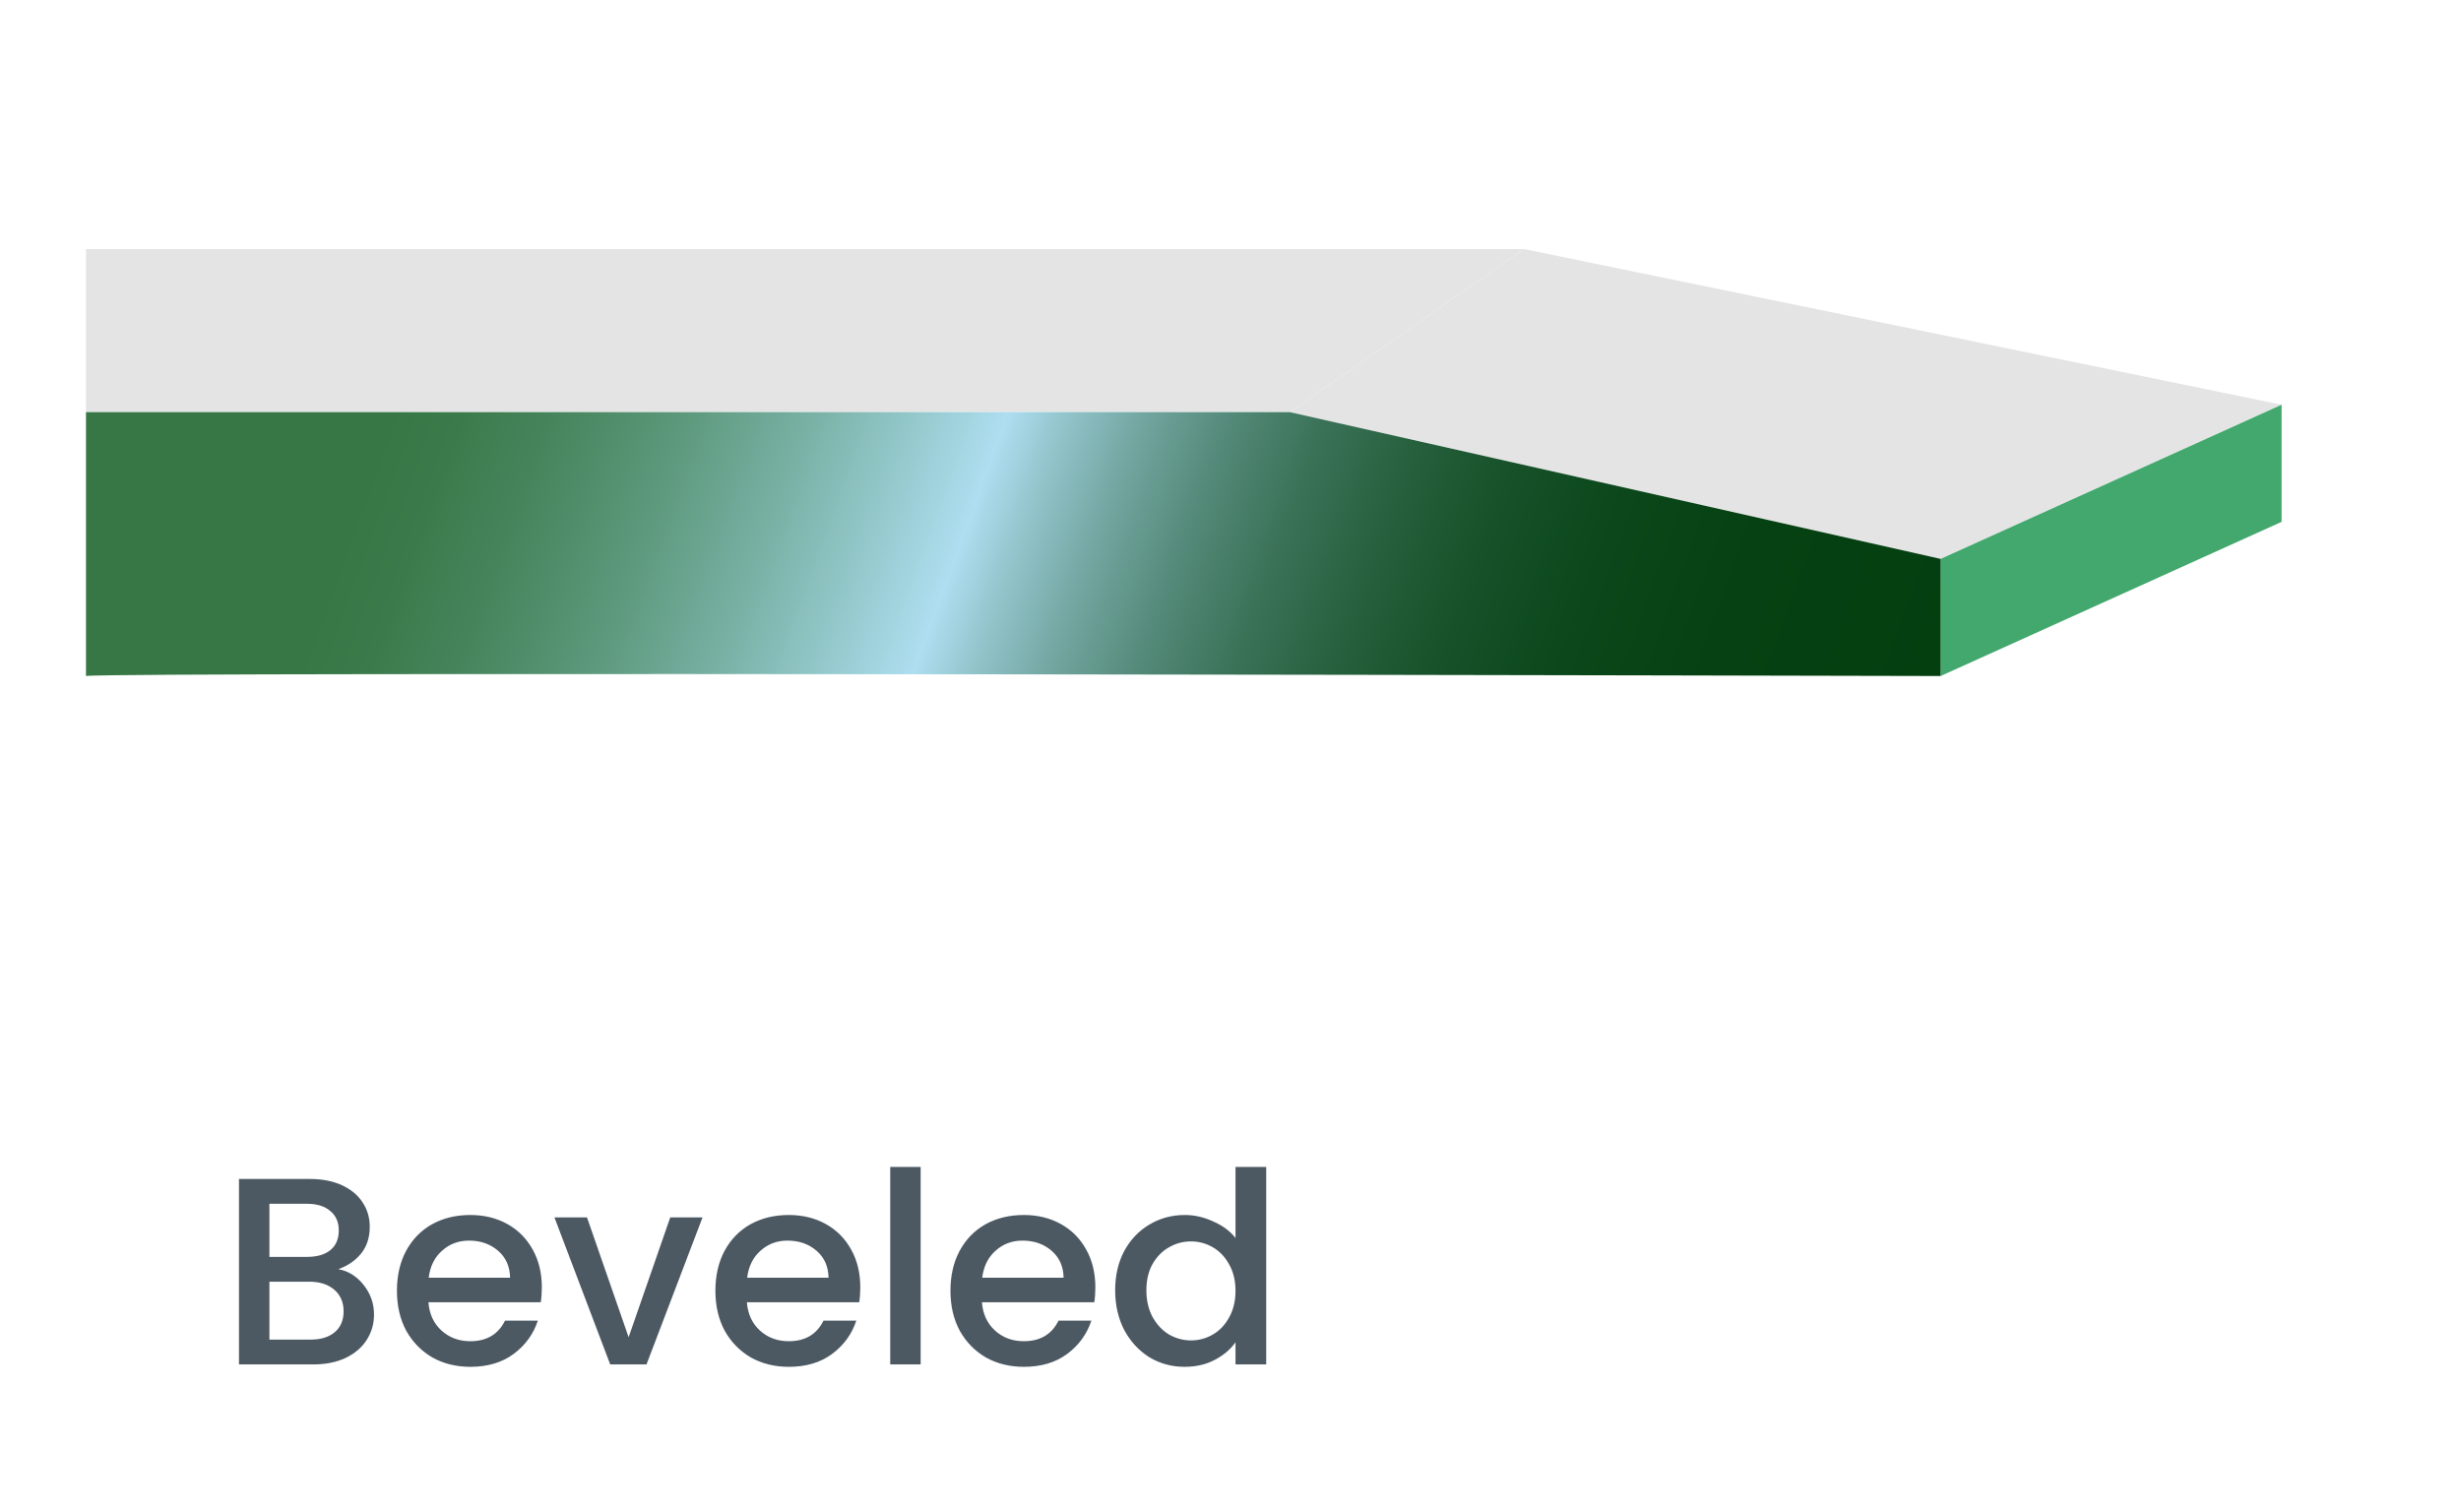 <svg width="166" height="102" viewBox="0 0 166 102" fill="none" xmlns="http://www.w3.org/2000/svg">
<path d="M153.9 27.3L102.8 16.8L87 27.8L130.9 37.7L153.9 27.3Z" fill="#E4E4E4"/>
<path d="M5.8 16.8H102.8L87 27.8H5.8V16.8Z" fill="#E4E4E4"/>
<path d="M153.899 35.2V27.3L130.899 37.7V45.6L153.899 35.2Z" fill="#42A86D"/>
<path d="M5.8 45.6C7.3 45.3 130.9 45.6 130.9 45.6V37.7L87 27.8H5.8V45.6Z" fill="url(#paint0_linear_1544_11888)"/>
<path d="M22.817 85.61C23.488 85.73 24.058 86.084 24.526 86.672C24.994 87.26 25.229 87.926 25.229 88.67C25.229 89.306 25.061 89.882 24.724 90.398C24.401 90.902 23.927 91.304 23.302 91.604C22.678 91.892 21.953 92.036 21.125 92.036H16.12V79.526H20.89C21.742 79.526 22.474 79.67 23.087 79.958C23.698 80.246 24.16 80.636 24.473 81.128C24.785 81.608 24.941 82.148 24.941 82.748C24.941 83.468 24.748 84.068 24.364 84.548C23.98 85.028 23.465 85.382 22.817 85.61ZM18.172 84.782H20.71C21.383 84.782 21.904 84.632 22.276 84.332C22.66 84.02 22.852 83.576 22.852 83C22.852 82.436 22.66 81.998 22.276 81.686C21.904 81.362 21.383 81.2 20.71 81.2H18.172V84.782ZM20.945 90.362C21.64 90.362 22.186 90.194 22.582 89.858C22.979 89.522 23.177 89.054 23.177 88.454C23.177 87.842 22.966 87.356 22.547 86.996C22.127 86.636 21.569 86.456 20.872 86.456H18.172V90.362H20.945ZM36.548 86.834C36.548 87.206 36.524 87.542 36.476 87.842H28.898C28.958 88.634 29.252 89.27 29.78 89.75C30.308 90.23 30.956 90.47 31.724 90.47C32.828 90.47 33.608 90.008 34.064 89.084H36.278C35.978 89.996 35.432 90.746 34.64 91.334C33.86 91.91 32.888 92.198 31.724 92.198C30.776 92.198 29.924 91.988 29.168 91.568C28.424 91.136 27.836 90.536 27.404 89.768C26.984 88.988 26.774 88.088 26.774 87.068C26.774 86.048 26.978 85.154 27.386 84.386C27.806 83.606 28.388 83.006 29.132 82.586C29.888 82.166 30.752 81.956 31.724 81.956C32.66 81.956 33.494 82.16 34.226 82.568C34.958 82.976 35.528 83.552 35.936 84.296C36.344 85.028 36.548 85.874 36.548 86.834ZM34.406 86.186C34.394 85.43 34.124 84.824 33.596 84.368C33.068 83.912 32.414 83.684 31.634 83.684C30.926 83.684 30.32 83.912 29.816 84.368C29.312 84.812 29.012 85.418 28.916 86.186H34.406ZM42.402 90.2L45.21 82.118H47.388L43.608 92.036H41.16L37.398 82.118H39.594L42.402 90.2ZM58.029 86.834C58.029 87.206 58.005 87.542 57.957 87.842H50.379C50.439 88.634 50.733 89.27 51.261 89.75C51.789 90.23 52.437 90.47 53.205 90.47C54.309 90.47 55.089 90.008 55.545 89.084H57.759C57.459 89.996 56.913 90.746 56.121 91.334C55.341 91.91 54.369 92.198 53.205 92.198C52.257 92.198 51.405 91.988 50.649 91.568C49.905 91.136 49.317 90.536 48.885 89.768C48.465 88.988 48.255 88.088 48.255 87.068C48.255 86.048 48.459 85.154 48.867 84.386C49.287 83.606 49.869 83.006 50.613 82.586C51.369 82.166 52.233 81.956 53.205 81.956C54.141 81.956 54.975 82.16 55.707 82.568C56.439 82.976 57.009 83.552 57.417 84.296C57.825 85.028 58.029 85.874 58.029 86.834ZM55.887 86.186C55.875 85.43 55.605 84.824 55.077 84.368C54.549 83.912 53.895 83.684 53.115 83.684C52.407 83.684 51.801 83.912 51.297 84.368C50.793 84.812 50.493 85.418 50.397 86.186H55.887ZM62.1 78.716V92.036H60.048V78.716H62.1ZM73.884 86.834C73.884 87.206 73.86 87.542 73.812 87.842H66.234C66.294 88.634 66.588 89.27 67.116 89.75C67.644 90.23 68.292 90.47 69.06 90.47C70.164 90.47 70.944 90.008 71.4 89.084H73.614C73.314 89.996 72.768 90.746 71.976 91.334C71.196 91.91 70.224 92.198 69.06 92.198C68.112 92.198 67.26 91.988 66.504 91.568C65.76 91.136 65.172 90.536 64.74 89.768C64.32 88.988 64.11 88.088 64.11 87.068C64.11 86.048 64.314 85.154 64.722 84.386C65.142 83.606 65.724 83.006 66.468 82.586C67.224 82.166 68.088 81.956 69.06 81.956C69.996 81.956 70.83 82.16 71.562 82.568C72.294 82.976 72.864 83.552 73.272 84.296C73.68 85.028 73.884 85.874 73.884 86.834ZM71.742 86.186C71.73 85.43 71.46 84.824 70.932 84.368C70.404 83.912 69.75 83.684 68.97 83.684C68.262 83.684 67.656 83.912 67.152 84.368C66.648 84.812 66.348 85.418 66.252 86.186H71.742ZM75.22 87.032C75.22 86.036 75.424 85.154 75.832 84.386C76.252 83.618 76.816 83.024 77.524 82.604C78.244 82.172 79.042 81.956 79.918 81.956C80.566 81.956 81.202 82.1 81.826 82.388C82.462 82.664 82.966 83.036 83.338 83.504V78.716H85.408V92.036H83.338V90.542C83.002 91.022 82.534 91.418 81.934 91.73C81.346 92.042 80.668 92.198 79.9 92.198C79.036 92.198 78.244 91.982 77.524 91.55C76.816 91.106 76.252 90.494 75.832 89.714C75.424 88.922 75.22 88.028 75.22 87.032ZM83.338 87.068C83.338 86.384 83.194 85.79 82.906 85.286C82.63 84.782 82.264 84.398 81.808 84.134C81.352 83.87 80.86 83.738 80.332 83.738C79.804 83.738 79.312 83.87 78.856 84.134C78.4 84.386 78.028 84.764 77.74 85.268C77.464 85.76 77.326 86.348 77.326 87.032C77.326 87.716 77.464 88.316 77.74 88.832C78.028 89.348 78.4 89.744 78.856 90.02C79.324 90.284 79.816 90.416 80.332 90.416C80.86 90.416 81.352 90.284 81.808 90.02C82.264 89.756 82.63 89.372 82.906 88.868C83.194 88.352 83.338 87.752 83.338 87.068Z" fill="#4C5963"/>
<defs>
<linearGradient id="paint0_linear_1544_11888" x1="8.616" y1="19.946" x2="124.842" y2="62.249" gradientUnits="userSpaceOnUse">
<stop offset="0.156" stop-color="#367745"/>
<stop offset="0.194" stop-color="#3B7B4B"/>
<stop offset="0.245" stop-color="#47865E"/>
<stop offset="0.306" stop-color="#5C987B"/>
<stop offset="0.373" stop-color="#79B1A5"/>
<stop offset="0.445" stop-color="#9ED1DA"/>
<stop offset="0.473" stop-color="#AEDEF0"/>
<stop offset="0.503" stop-color="#92C4CB"/>
<stop offset="0.544" stop-color="#71A59F"/>
<stop offset="0.589" stop-color="#538978"/>
<stop offset="0.636" stop-color="#3A7258"/>
<stop offset="0.687" stop-color="#26603D"/>
<stop offset="0.742" stop-color="#165129"/>
<stop offset="0.804" stop-color="#0B471A"/>
<stop offset="0.879" stop-color="#054112"/>
<stop offset="1" stop-color="#033F0F"/>
</linearGradient>
</defs>
</svg>
